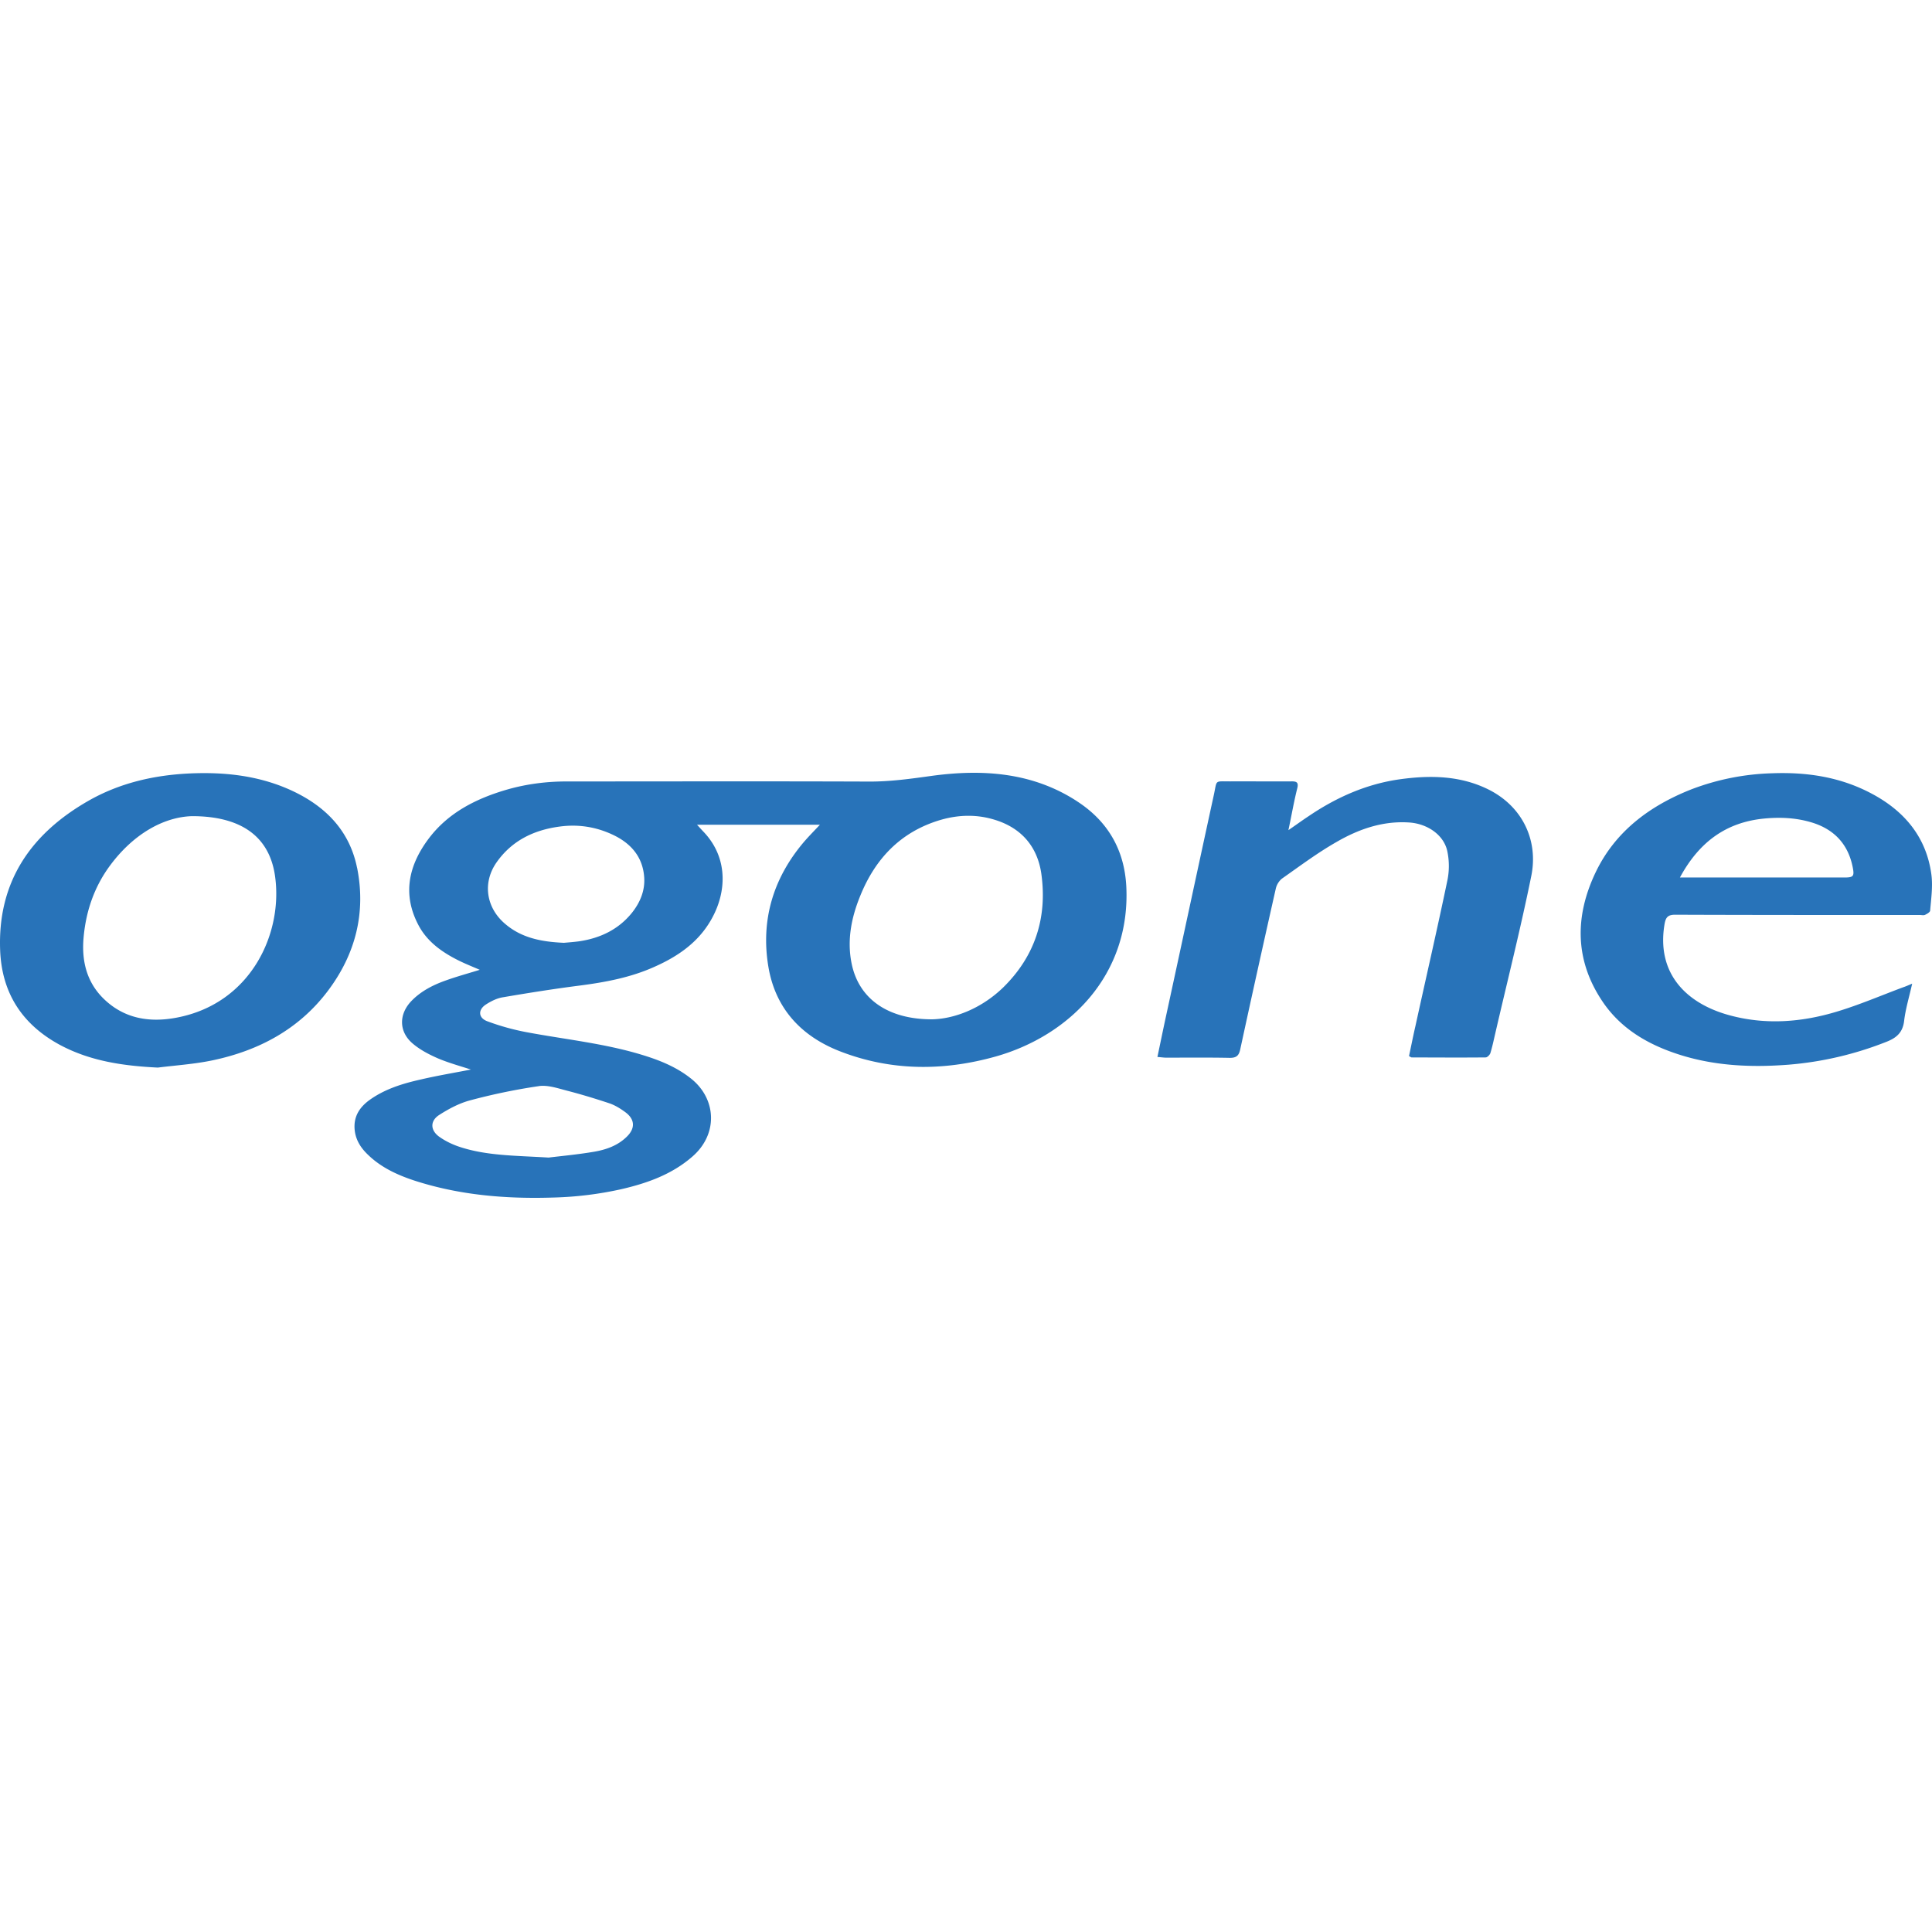<svg width="50" height="50" viewBox="0 0 50 50" xmlns="http://www.w3.org/2000/svg"><path d="M9.241 22.46c-.204-1.014-.885-1.658-1.82-2.057-.789-.334-1.618-.422-2.473-.388-.95.04-1.853.246-2.674.718-1.498.861-2.34 2.112-2.27 3.866.044 1.094.562 1.906 1.534 2.436.79.427 1.651.55 2.546.594.472-.059.953-.09 1.418-.188 1.203-.253 2.236-.808 2.98-1.793.718-.951.993-2.023.76-3.189Zm-4.657 3.874c-.719.14-1.39.029-1.927-.512-.417-.424-.54-.952-.497-1.519.056-.699.273-1.349.699-1.918.586-.786 1.359-1.24 2.11-1.263 1.285 0 1.991.536 2.144 1.517.228 1.486-.6 3.323-2.529 3.695Zm35.046-3.666c-.28 1.38-.626 2.746-.942 4.118-.037.159-.07.317-.118.471-.017.047-.08.109-.121.109-.64.006-1.278.002-1.918 0-.016 0-.03-.017-.066-.034.055-.256.106-.518.166-.777.276-1.261.567-2.52.83-3.784a1.85 1.85 0 0 0-.002-.728c-.082-.424-.503-.72-.976-.756-.694-.05-1.323.172-1.9.507-.492.281-.945.621-1.411.948a.477.477 0 0 0-.156.262 487.61 487.61 0 0 0-.92 4.158c-.035.163-.104.217-.274.215-.547-.011-1.094-.005-1.642-.005-.065 0-.13-.011-.226-.018.072-.343.138-.664.207-.986.42-1.933.833-3.866 1.254-5.8.086-.396.009-.344.425-.346.526-.002 1.05.003 1.575 0 .139-.002.197.021.158.18-.087.345-.147.699-.229 1.082.196-.134.355-.251.524-.362.718-.487 1.497-.834 2.365-.955.79-.109 1.571-.096 2.303.272.876.445 1.278 1.32 1.094 2.229Zm10.354-.036c-.13-.968-.699-1.647-1.555-2.098-.797-.423-1.656-.555-2.558-.522a6.339 6.339 0 0 0-2.098.416c-1.084.428-1.975 1.093-2.48 2.152-.543 1.139-.54 2.282.19 3.354.487.715 1.21 1.123 2.033 1.377.902.278 1.83.316 2.772.243a8.802 8.802 0 0 0 2.515-.585c.274-.104.44-.243.476-.55.036-.307.129-.61.208-.962-.114.048-.175.075-.24.096-.569.212-1.128.453-1.71.628-.912.276-1.845.348-2.778.094-1.138-.31-1.898-1.099-1.679-2.368.03-.161.08-.234.27-.234 2.112.008 4.223.007 6.337.007.045 0 .095.014.133-.004.054-.025.13-.07.132-.11.026-.31.072-.626.032-.934Zm-2.254.078h-4.254c.485-.897 1.176-1.433 2.195-1.527.423-.039.83-.017 1.232.107.576.18.929.567 1.045 1.154.046.232.02.266-.218.266Zm-19.854-1.972c-1.151-.75-2.442-.838-3.76-.659-.542.075-1.078.151-1.628.148-2.608-.01-5.216-.003-7.826-.003-.52 0-1.034.066-1.532.208-.799.231-1.523.594-2.03 1.264-.527.697-.696 1.455-.262 2.262.224.416.6.683 1.018.893.183.092.378.168.56.248-.293.091-.588.171-.875.274-.329.116-.639.273-.886.525-.338.345-.338.803.028 1.111.186.158.413.277.64.377.29.124.6.207.864.294-.413.081-.865.156-1.31.26-.461.104-.913.243-1.305.522-.279.2-.434.453-.39.806.034.26.172.46.358.633.332.316.739.504 1.168.647 1.176.384 2.389.484 3.622.444a9.155 9.155 0 0 0 1.741-.214c.671-.154 1.312-.381 1.841-.84.676-.58.63-1.484-.007-2.007-.385-.315-.837-.495-1.308-.637-.965-.292-1.97-.394-2.959-.579a6.182 6.182 0 0 1-1.03-.286c-.235-.09-.24-.302-.026-.437.132-.084.284-.16.437-.183.66-.113 1.322-.218 1.986-.303.67-.087 1.326-.21 1.943-.49.56-.249 1.057-.583 1.39-1.104.468-.727.545-1.68-.133-2.388-.054-.056-.103-.112-.166-.18h3.18c-.152.163-.296.307-.426.46-.79.938-1.106 2.016-.908 3.212.18 1.077.844 1.801 1.86 2.194 1.319.511 2.673.511 4.024.132 1.914-.541 3.489-2.116 3.38-4.393-.047-.953-.477-1.695-1.274-2.211Zm-13.93 7.37c.23-.032.483.055.718.116.38.098.754.212 1.126.336.141.052.276.136.397.226.246.183.256.415.036.63-.236.234-.54.339-.855.392-.43.073-.867.112-1.17.15-.867-.053-1.606-.045-2.312-.28-.18-.06-.36-.147-.514-.256-.237-.167-.247-.413-.004-.568.25-.16.524-.306.81-.38a15.548 15.548 0 0 1 1.767-.365Zm2.407-4.483c-.347.429-.814.653-1.358.735-.146.02-.294.03-.399.04-.589-.025-1.105-.128-1.53-.496-.489-.42-.582-1.066-.212-1.59.39-.553.952-.831 1.62-.921.475-.066.93.001 1.363.2.483.22.8.578.835 1.116.023.34-.106.65-.319.916Zm9.616 1.924c-.566.551-1.267.819-1.845.831-1.179.002-1.91-.558-2.086-1.454-.12-.598-.004-1.182.224-1.739.39-.967 1.053-1.67 2.095-1.972.45-.128.909-.142 1.363-.006.714.21 1.13.704 1.23 1.407.156 1.125-.158 2.122-.981 2.933Z" fill="#2873B9"/></svg>
